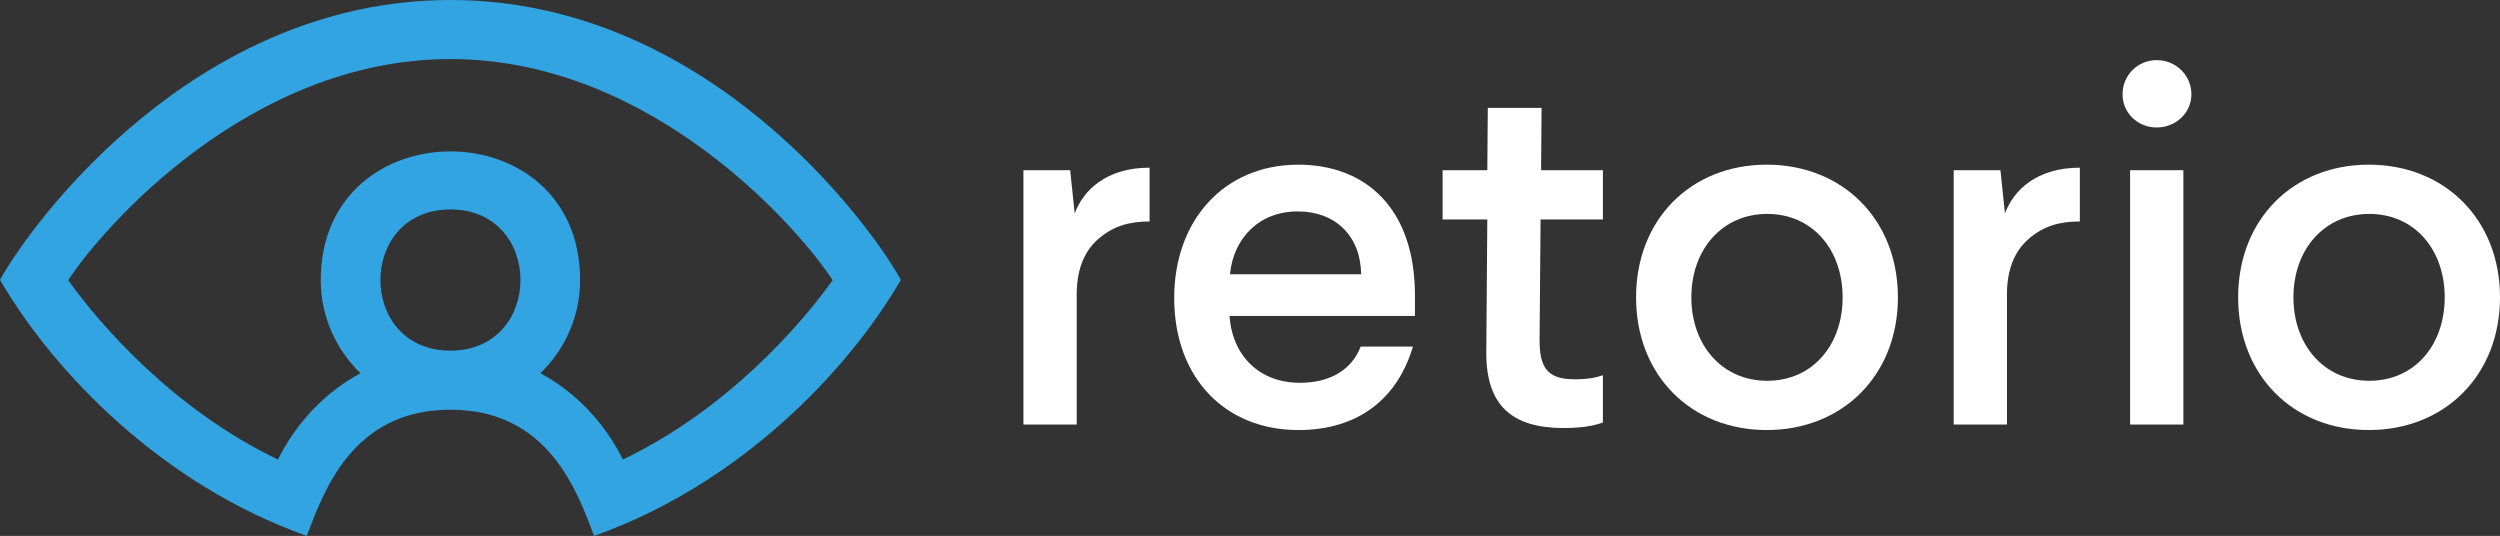 <?xml version="1.0" encoding="iso-8859-1"?>
<!-- Generator: Adobe Illustrator 22.1.0, SVG Export Plug-In . SVG Version: 6.00 Build 0)  -->
<svg version="1.1" xmlns="http://www.w3.org/2000/svg" xmlns:xlink="http://www.w3.org/1999/xlink" x="0px" y="0px"
	 viewBox="0 0 699.74 150" style="enable-background:new 0 0 699.74 150;" xml:space="preserve">
<rect x="0" y="0" width="699.74" height="150" fill="#333333" stroke="none"/>
<g id="Marks">
	<g id="Logo_-_On_Light_3_">
		<g>
			<g>
				<path style="fill:#ffffff;" d="M321.761,61.986c-5.626,0-10.128,1.267-14.208,4.783c-3.657,3.095-6.049,7.878-6.188,15.053
					v36.997h-14.912V47.637h13.083l1.267,12.098c2.39-6.472,8.862-12.802,20.959-12.802V61.986z"/>
				<path style="fill:#ffffff;" d="M396.037,82.666v5.767h-51.909c0.844,11.395,8.58,18.71,19.694,18.71
					c8.301,0,14.489-3.516,17.023-10.128h14.629c-4.361,14.63-15.333,23.352-32.073,23.352c-20.398,0-34.748-14.489-34.748-36.997
					c0-21.523,13.787-37.279,34.748-37.279C382.111,46.09,396.037,58.189,396.037,82.666z M344.27,76.758h36.715
					c-0.14-10.692-7.174-17.584-17.725-17.584C352.428,59.173,345.254,66.628,344.27,76.758z"/>
				<path style="fill:#ffffff;" d="M431.344,47.637h17.302v13.786h-17.444l-0.281,33.762c0,7.596,2.111,10.972,9.707,10.972
					c3.798,0,5.909-0.422,8.018-1.125v13.223c-2.25,0.844-5.626,1.547-10.972,1.547c-14.348,0-21.805-6.189-21.663-21.383
					l0.281-36.997h-12.52V47.637h12.52l0.14-17.444h15.054L431.344,47.637z"/>
				<path style="fill:#ffffff;" d="M531.219,83.228c0,21.805-15.473,37.138-36.715,37.138c-21.242,0-36.575-15.333-36.575-37.138
					s15.333-37.138,36.575-37.138C515.746,46.09,531.219,61.424,531.219,83.228z M473.402,83.228
					c0,13.364,8.582,23.352,21.242,23.352c12.662,0,21.102-9.988,21.102-23.352s-8.441-23.352-21.102-23.352
					C481.984,59.876,473.402,69.864,473.402,83.228z"/>
				<path style="fill:#ffffff;" d="M582.14,61.986c-5.628,0-10.128,1.267-14.208,4.783c-3.659,3.095-6.049,7.878-6.19,15.053v36.997
					H546.83V47.637h13.083l1.267,12.098c2.392-6.472,8.864-12.802,20.961-12.802V61.986z"/>
				<path style="fill:#ffffff;" d="M613.367,26.395c0,5.206-4.361,9.285-9.706,9.285c-5.346,0-9.566-4.08-9.566-9.285
					c0-5.345,4.219-9.566,9.566-9.566C609.006,16.83,613.367,21.05,613.367,26.395z M611.117,118.819h-14.912V47.637h14.912V118.819
					z"/>
				<path style="fill:#ffffff;" d="M699.74,83.228c0,21.805-15.475,37.138-36.717,37.138s-36.575-15.333-36.575-37.138
					s15.333-37.138,36.575-37.138S699.74,61.424,699.74,83.228z M641.923,83.228c0,13.364,8.58,23.352,21.242,23.352
					c12.66,0,21.101-9.988,21.101-23.352s-8.441-23.352-21.101-23.352C650.503,59.876,641.923,69.864,641.923,83.228z"/>
			</g>
		</g>
		<path id="Symbol_7_" style="fill:#32A4E2;" d="M126.073,0C54.316,0,8.717,62.559,0,78.329
			C15.204,104.475,45.576,135.704,85.859,150c4.7-12.299,12.676-35.326,40.215-35.326c27.538,0,35.515,23.028,40.215,35.326
			c40.283-14.296,70.654-45.525,85.859-71.671C243.43,62.559,197.831,0,126.073,0z M126.073,98.141c-26.155,0-26.12-39.518,0-39.518
			C152.229,58.623,152.193,98.141,126.073,98.141z M174.344,128.617c-5.063-10.215-13.232-18.891-23.097-24.151
			c6.84-6.603,11.119-15.843,11.122-26.077c-0.013-48.01-72.577-48.024-72.59,0c0.003,10.234,4.281,19.474,11.122,26.077
			c-9.865,5.261-18.034,13.937-23.097,24.151c-29.472-14.1-50.046-38.042-58.709-50.191c9.267-14.23,50.416-61.894,106.98-61.894
			s97.712,47.663,106.98,61.894C224.391,90.575,203.816,114.517,174.344,128.617z"/>
	</g>
</g>
<g>
</g>
</svg>
